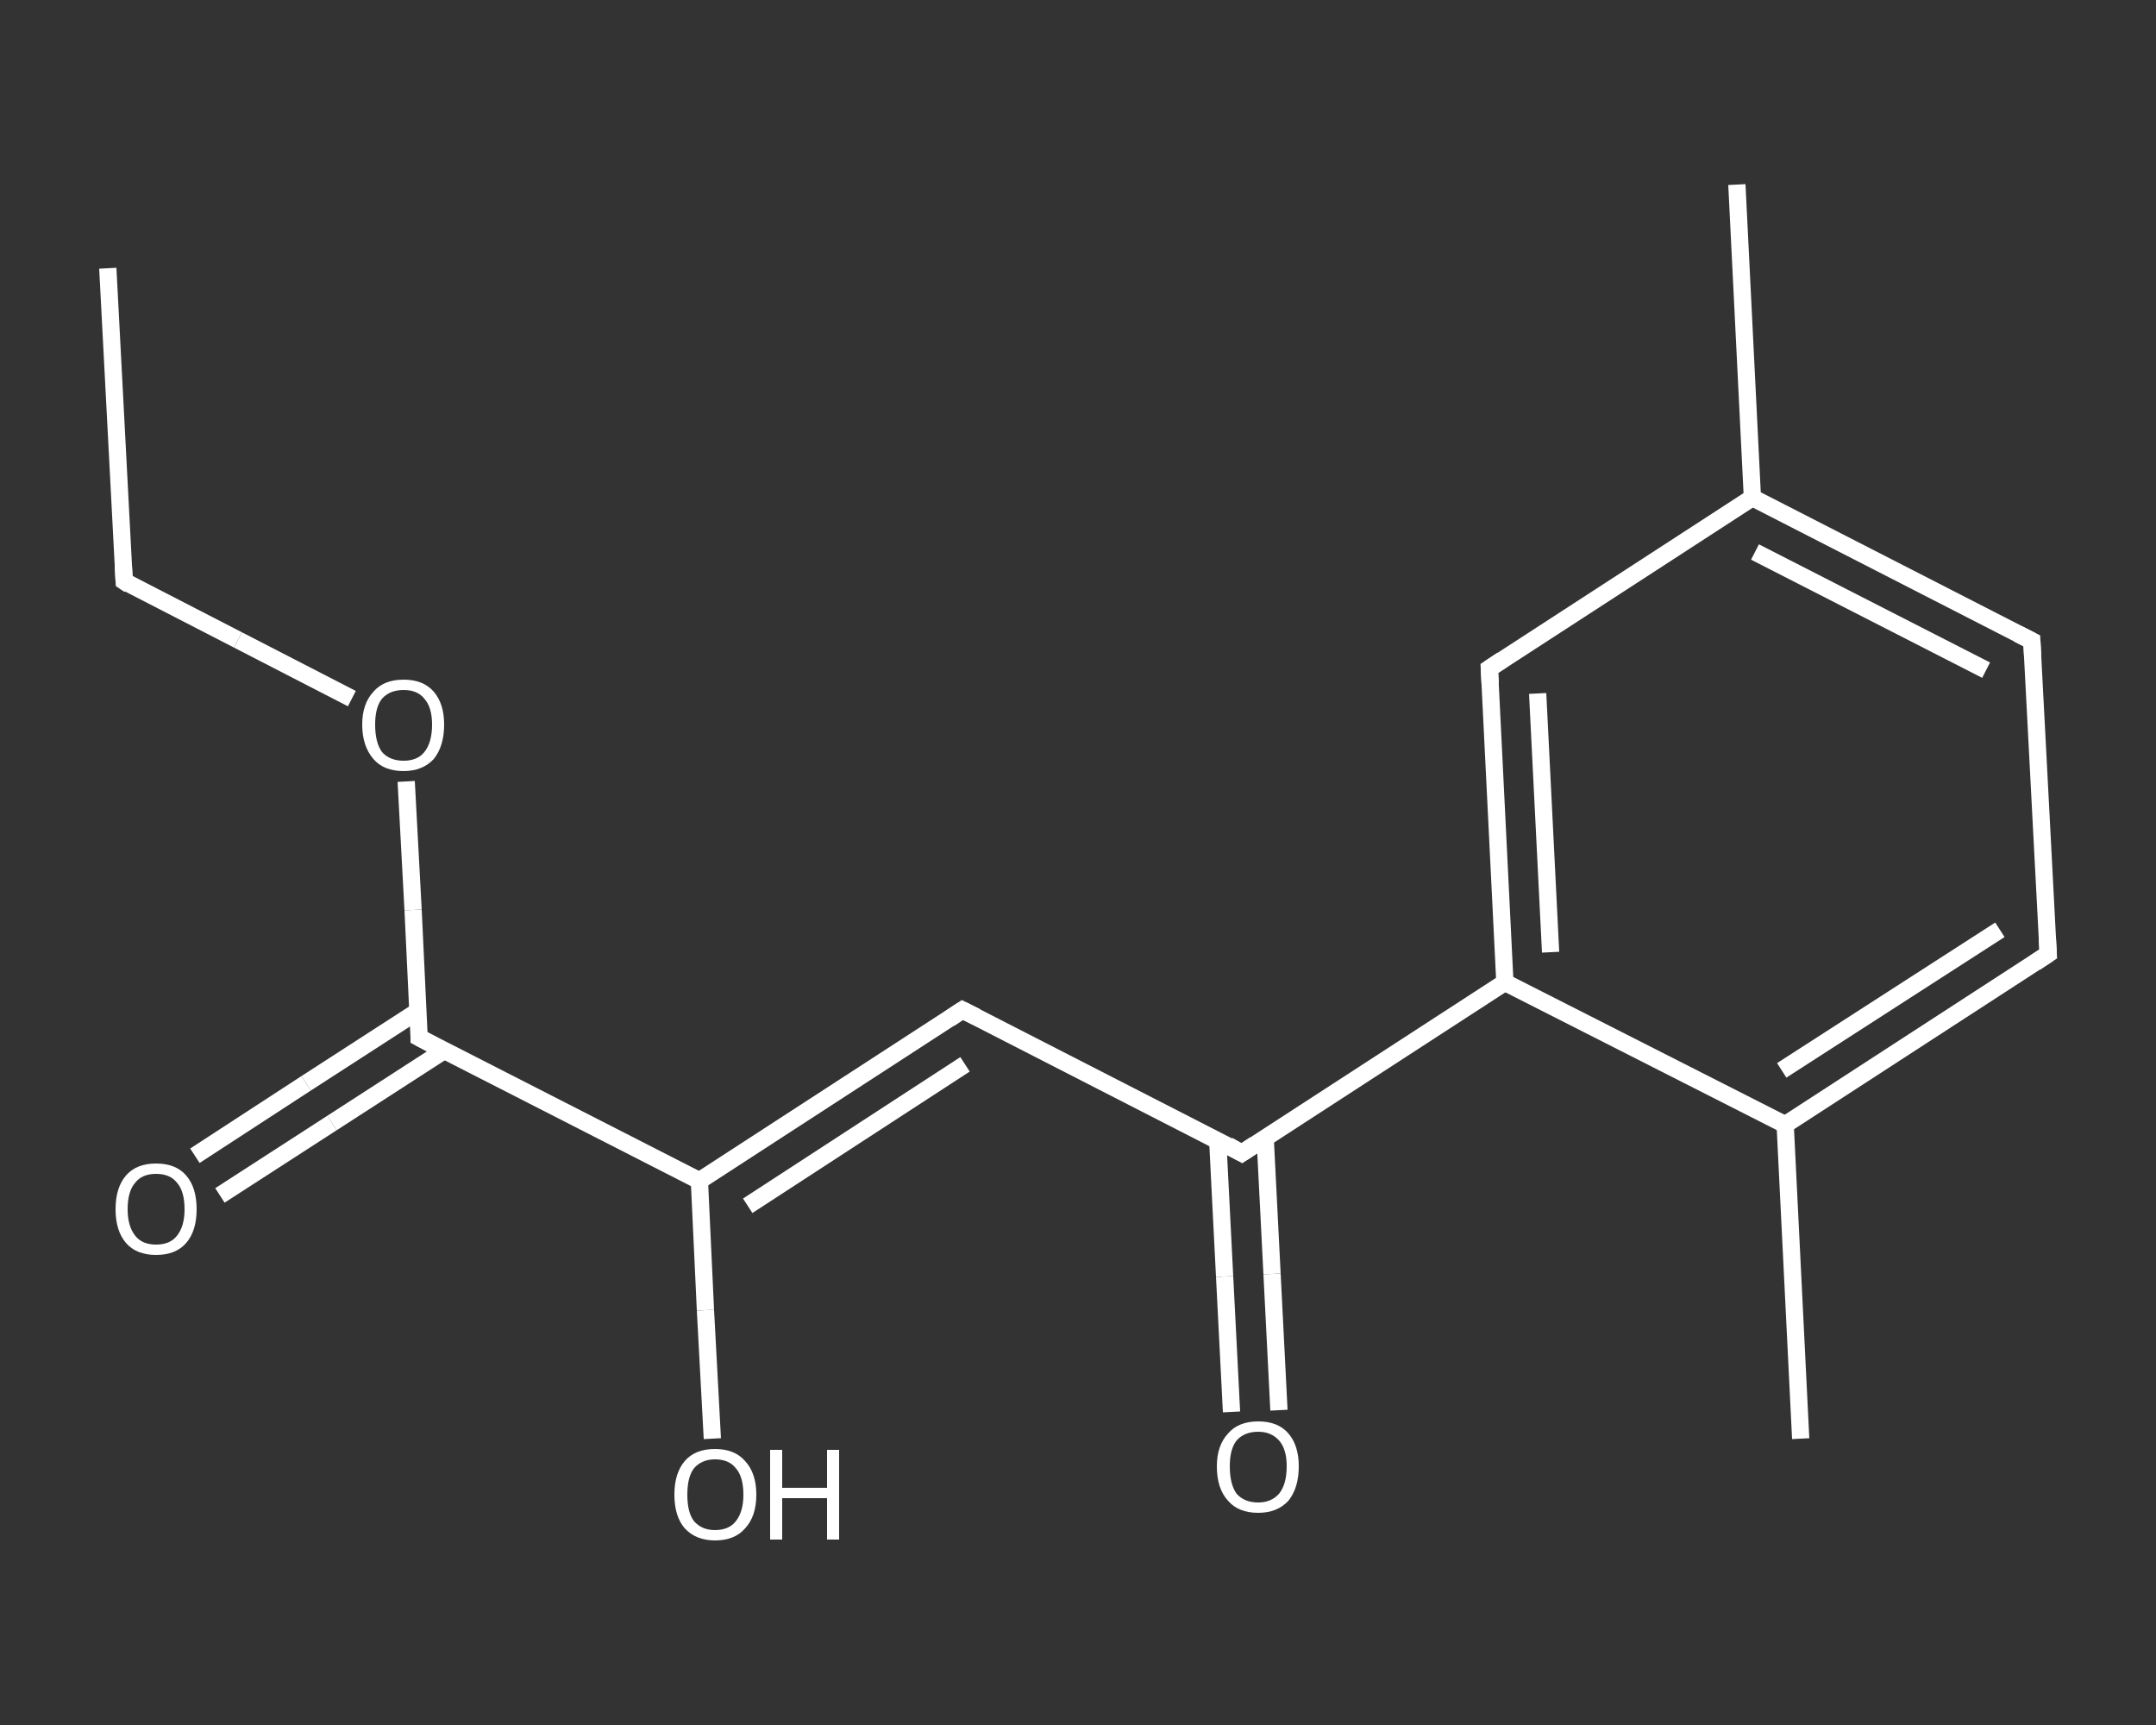 <?xml version='1.0' encoding='iso-8859-1'?>
<svg version='1.1' baseProfile='full'
              xmlns='http://www.w3.org/2000/svg'
                      xmlns:rdkit='http://www.rdkit.org/xml'
                      xmlns:xlink='http://www.w3.org/1999/xlink'
                  xml:space='preserve'
width='250px' height='200px' viewBox='0 0 250 200'>
<rect x="0" y="0" width="250" height="200" fill="#333333" stroke="none"/>
<!-- END OF HEADER -->
<rect style='opacity:1.0;fill:transparent;stroke:none' width='250.0' height='200.0' x='0.0' y='0.0'> </rect>
<path class='bond-0 atom-0 atom-1' d='M 12.5,31.1 L 14.4,67.4' style='fill:none;fill-rule:evenodd;stroke:#FFFFFF;stroke-width:2.0px;stroke-linecap:butt;stroke-linejoin:miter;stroke-opacity:1' />
<path class='bond-1 atom-1 atom-2' d='M 14.4,67.4 L 27.6,74.2' style='fill:none;fill-rule:evenodd;stroke:#FFFFFF;stroke-width:2.0px;stroke-linecap:butt;stroke-linejoin:miter;stroke-opacity:1' />
<path class='bond-1 atom-1 atom-2' d='M 27.6,74.2 L 40.8,81.0' style='fill:none;fill-rule:evenodd;stroke:#FFFFFF;stroke-width:2.0px;stroke-linecap:butt;stroke-linejoin:miter;stroke-opacity:1' />
<path class='bond-2 atom-2 atom-3' d='M 47.1,90.6 L 47.9,105.5' style='fill:none;fill-rule:evenodd;stroke:#FFFFFF;stroke-width:2.0px;stroke-linecap:butt;stroke-linejoin:miter;stroke-opacity:1' />
<path class='bond-2 atom-2 atom-3' d='M 47.9,105.5 L 48.6,120.3' style='fill:none;fill-rule:evenodd;stroke:#FFFFFF;stroke-width:2.0px;stroke-linecap:butt;stroke-linejoin:miter;stroke-opacity:1' />
<path class='bond-3 atom-3 atom-4' d='M 48.5,117.2 L 35.5,125.6' style='fill:none;fill-rule:evenodd;stroke:#FFFFFF;stroke-width:2.0px;stroke-linecap:butt;stroke-linejoin:miter;stroke-opacity:1' />
<path class='bond-3 atom-3 atom-4' d='M 35.5,125.6 L 22.6,134.0' style='fill:none;fill-rule:evenodd;stroke:#FFFFFF;stroke-width:2.0px;stroke-linecap:butt;stroke-linejoin:miter;stroke-opacity:1' />
<path class='bond-3 atom-3 atom-4' d='M 51.5,121.8 L 38.5,130.2' style='fill:none;fill-rule:evenodd;stroke:#FFFFFF;stroke-width:2.0px;stroke-linecap:butt;stroke-linejoin:miter;stroke-opacity:1' />
<path class='bond-3 atom-3 atom-4' d='M 38.5,130.2 L 25.5,138.6' style='fill:none;fill-rule:evenodd;stroke:#FFFFFF;stroke-width:2.0px;stroke-linecap:butt;stroke-linejoin:miter;stroke-opacity:1' />
<path class='bond-4 atom-3 atom-5' d='M 48.6,120.3 L 81.1,136.9' style='fill:none;fill-rule:evenodd;stroke:#FFFFFF;stroke-width:2.0px;stroke-linecap:butt;stroke-linejoin:miter;stroke-opacity:1' />
<path class='bond-5 atom-5 atom-6' d='M 81.1,136.9 L 81.8,151.9' style='fill:none;fill-rule:evenodd;stroke:#FFFFFF;stroke-width:2.0px;stroke-linecap:butt;stroke-linejoin:miter;stroke-opacity:1' />
<path class='bond-5 atom-5 atom-6' d='M 81.8,151.9 L 82.6,166.8' style='fill:none;fill-rule:evenodd;stroke:#FFFFFF;stroke-width:2.0px;stroke-linecap:butt;stroke-linejoin:miter;stroke-opacity:1' />
<path class='bond-6 atom-5 atom-7' d='M 81.1,136.9 L 111.6,117.1' style='fill:none;fill-rule:evenodd;stroke:#FFFFFF;stroke-width:2.0px;stroke-linecap:butt;stroke-linejoin:miter;stroke-opacity:1' />
<path class='bond-6 atom-5 atom-7' d='M 86.7,139.8 L 111.9,123.4' style='fill:none;fill-rule:evenodd;stroke:#FFFFFF;stroke-width:2.0px;stroke-linecap:butt;stroke-linejoin:miter;stroke-opacity:1' />
<path class='bond-7 atom-7 atom-8' d='M 111.6,117.1 L 144.0,133.7' style='fill:none;fill-rule:evenodd;stroke:#FFFFFF;stroke-width:2.0px;stroke-linecap:butt;stroke-linejoin:miter;stroke-opacity:1' />
<path class='bond-8 atom-8 atom-9' d='M 141.2,132.2 L 142.0,148.0' style='fill:none;fill-rule:evenodd;stroke:#FFFFFF;stroke-width:2.0px;stroke-linecap:butt;stroke-linejoin:miter;stroke-opacity:1' />
<path class='bond-8 atom-8 atom-9' d='M 142.0,148.0 L 142.8,163.7' style='fill:none;fill-rule:evenodd;stroke:#FFFFFF;stroke-width:2.0px;stroke-linecap:butt;stroke-linejoin:miter;stroke-opacity:1' />
<path class='bond-8 atom-8 atom-9' d='M 146.7,131.9 L 147.5,147.7' style='fill:none;fill-rule:evenodd;stroke:#FFFFFF;stroke-width:2.0px;stroke-linecap:butt;stroke-linejoin:miter;stroke-opacity:1' />
<path class='bond-8 atom-8 atom-9' d='M 147.5,147.7 L 148.3,163.5' style='fill:none;fill-rule:evenodd;stroke:#FFFFFF;stroke-width:2.0px;stroke-linecap:butt;stroke-linejoin:miter;stroke-opacity:1' />
<path class='bond-9 atom-8 atom-10' d='M 144.0,133.7 L 174.5,113.9' style='fill:none;fill-rule:evenodd;stroke:#FFFFFF;stroke-width:2.0px;stroke-linecap:butt;stroke-linejoin:miter;stroke-opacity:1' />
<path class='bond-10 atom-10 atom-11' d='M 174.5,113.9 L 172.7,77.5' style='fill:none;fill-rule:evenodd;stroke:#FFFFFF;stroke-width:2.0px;stroke-linecap:butt;stroke-linejoin:miter;stroke-opacity:1' />
<path class='bond-10 atom-10 atom-11' d='M 179.8,110.4 L 178.3,80.4' style='fill:none;fill-rule:evenodd;stroke:#FFFFFF;stroke-width:2.0px;stroke-linecap:butt;stroke-linejoin:miter;stroke-opacity:1' />
<path class='bond-11 atom-11 atom-12' d='M 172.7,77.5 L 203.2,57.7' style='fill:none;fill-rule:evenodd;stroke:#FFFFFF;stroke-width:2.0px;stroke-linecap:butt;stroke-linejoin:miter;stroke-opacity:1' />
<path class='bond-12 atom-12 atom-13' d='M 203.2,57.7 L 201.4,21.4' style='fill:none;fill-rule:evenodd;stroke:#FFFFFF;stroke-width:2.0px;stroke-linecap:butt;stroke-linejoin:miter;stroke-opacity:1' />
<path class='bond-13 atom-12 atom-14' d='M 203.2,57.7 L 235.6,74.3' style='fill:none;fill-rule:evenodd;stroke:#FFFFFF;stroke-width:2.0px;stroke-linecap:butt;stroke-linejoin:miter;stroke-opacity:1' />
<path class='bond-13 atom-12 atom-14' d='M 203.5,64.0 L 230.3,77.7' style='fill:none;fill-rule:evenodd;stroke:#FFFFFF;stroke-width:2.0px;stroke-linecap:butt;stroke-linejoin:miter;stroke-opacity:1' />
<path class='bond-14 atom-14 atom-15' d='M 235.6,74.3 L 237.5,110.6' style='fill:none;fill-rule:evenodd;stroke:#FFFFFF;stroke-width:2.0px;stroke-linecap:butt;stroke-linejoin:miter;stroke-opacity:1' />
<path class='bond-15 atom-15 atom-16' d='M 237.5,110.6 L 207.0,130.4' style='fill:none;fill-rule:evenodd;stroke:#FFFFFF;stroke-width:2.0px;stroke-linecap:butt;stroke-linejoin:miter;stroke-opacity:1' />
<path class='bond-15 atom-15 atom-16' d='M 231.9,107.8 L 206.6,124.1' style='fill:none;fill-rule:evenodd;stroke:#FFFFFF;stroke-width:2.0px;stroke-linecap:butt;stroke-linejoin:miter;stroke-opacity:1' />
<path class='bond-16 atom-16 atom-17' d='M 207.0,130.4 L 208.8,166.8' style='fill:none;fill-rule:evenodd;stroke:#FFFFFF;stroke-width:2.0px;stroke-linecap:butt;stroke-linejoin:miter;stroke-opacity:1' />
<path class='bond-17 atom-16 atom-10' d='M 207.0,130.4 L 174.5,113.9' style='fill:none;fill-rule:evenodd;stroke:#FFFFFF;stroke-width:2.0px;stroke-linecap:butt;stroke-linejoin:miter;stroke-opacity:1' />
<path d='M 14.3,65.6 L 14.4,67.4 L 15.0,67.8' style='fill:none;stroke:#FFFFFF;stroke-width:2.0px;stroke-linecap:butt;stroke-linejoin:miter;stroke-opacity:1;' />
<path d='M 48.6,119.6 L 48.6,120.3 L 50.3,121.2' style='fill:none;stroke:#FFFFFF;stroke-width:2.0px;stroke-linecap:butt;stroke-linejoin:miter;stroke-opacity:1;' />
<path d='M 110.1,118.1 L 111.6,117.1 L 113.2,117.9' style='fill:none;stroke:#FFFFFF;stroke-width:2.0px;stroke-linecap:butt;stroke-linejoin:miter;stroke-opacity:1;' />
<path d='M 142.4,132.8 L 144.0,133.7 L 145.5,132.7' style='fill:none;stroke:#FFFFFF;stroke-width:2.0px;stroke-linecap:butt;stroke-linejoin:miter;stroke-opacity:1;' />
<path d='M 172.8,79.3 L 172.7,77.5 L 174.2,76.5' style='fill:none;stroke:#FFFFFF;stroke-width:2.0px;stroke-linecap:butt;stroke-linejoin:miter;stroke-opacity:1;' />
<path d='M 234.0,73.5 L 235.6,74.3 L 235.7,76.1' style='fill:none;stroke:#FFFFFF;stroke-width:2.0px;stroke-linecap:butt;stroke-linejoin:miter;stroke-opacity:1;' />
<path d='M 237.4,108.8 L 237.5,110.6 L 236.0,111.6' style='fill:none;stroke:#FFFFFF;stroke-width:2.0px;stroke-linecap:butt;stroke-linejoin:miter;stroke-opacity:1;' />
<path class='atom-2' d='M 42.0 84.0
Q 42.0 81.6, 43.3 80.2
Q 44.5 78.8, 46.8 78.8
Q 49.1 78.8, 50.3 80.2
Q 51.5 81.6, 51.5 84.0
Q 51.5 86.5, 50.3 88.0
Q 49.0 89.4, 46.8 89.4
Q 44.5 89.4, 43.3 88.0
Q 42.0 86.5, 42.0 84.0
M 46.8 88.2
Q 48.4 88.2, 49.2 87.2
Q 50.1 86.1, 50.1 84.0
Q 50.1 82.0, 49.2 81.0
Q 48.4 80.0, 46.8 80.0
Q 45.2 80.0, 44.3 81.0
Q 43.5 82.0, 43.5 84.0
Q 43.5 86.1, 44.3 87.2
Q 45.2 88.2, 46.8 88.2
' fill='#FFFFFF'/>
<path class='atom-4' d='M 13.4 140.2
Q 13.4 137.7, 14.6 136.3
Q 15.8 134.9, 18.1 134.9
Q 20.4 134.9, 21.6 136.3
Q 22.8 137.7, 22.8 140.2
Q 22.8 142.7, 21.6 144.1
Q 20.4 145.5, 18.1 145.5
Q 15.8 145.5, 14.6 144.1
Q 13.4 142.7, 13.4 140.2
M 18.1 144.3
Q 19.7 144.3, 20.5 143.3
Q 21.4 142.2, 21.4 140.2
Q 21.4 138.1, 20.5 137.1
Q 19.7 136.1, 18.1 136.1
Q 16.5 136.1, 15.7 137.1
Q 14.8 138.1, 14.8 140.2
Q 14.8 142.2, 15.7 143.3
Q 16.5 144.3, 18.1 144.3
' fill='#FFFFFF'/>
<path class='atom-6' d='M 78.2 173.3
Q 78.2 170.8, 79.4 169.4
Q 80.6 168.0, 82.9 168.0
Q 85.2 168.0, 86.4 169.4
Q 87.7 170.8, 87.7 173.3
Q 87.7 175.8, 86.4 177.2
Q 85.2 178.6, 82.9 178.6
Q 80.7 178.6, 79.4 177.2
Q 78.2 175.8, 78.2 173.3
M 82.9 177.4
Q 84.5 177.4, 85.3 176.4
Q 86.2 175.3, 86.2 173.3
Q 86.2 171.2, 85.3 170.2
Q 84.5 169.2, 82.9 169.2
Q 81.4 169.2, 80.5 170.2
Q 79.7 171.2, 79.7 173.3
Q 79.7 175.4, 80.5 176.4
Q 81.4 177.4, 82.9 177.4
' fill='#FFFFFF'/>
<path class='atom-6' d='M 89.3 168.1
L 90.7 168.1
L 90.7 172.5
L 95.9 172.5
L 95.9 168.1
L 97.3 168.1
L 97.3 178.5
L 95.9 178.5
L 95.9 173.7
L 90.7 173.7
L 90.7 178.5
L 89.3 178.5
L 89.3 168.1
' fill='#FFFFFF'/>
<path class='atom-9' d='M 141.1 170.0
Q 141.1 167.6, 142.4 166.2
Q 143.6 164.8, 145.9 164.8
Q 148.2 164.8, 149.4 166.2
Q 150.6 167.6, 150.6 170.0
Q 150.6 172.5, 149.4 174.0
Q 148.1 175.4, 145.9 175.4
Q 143.6 175.4, 142.4 174.0
Q 141.1 172.6, 141.1 170.0
M 145.9 174.2
Q 147.4 174.2, 148.3 173.2
Q 149.2 172.1, 149.2 170.0
Q 149.2 168.0, 148.3 167.0
Q 147.4 166.0, 145.9 166.0
Q 144.3 166.0, 143.4 167.0
Q 142.6 168.0, 142.6 170.0
Q 142.6 172.1, 143.4 173.2
Q 144.3 174.2, 145.9 174.2
' fill='#FFFFFF'/>
</svg>
